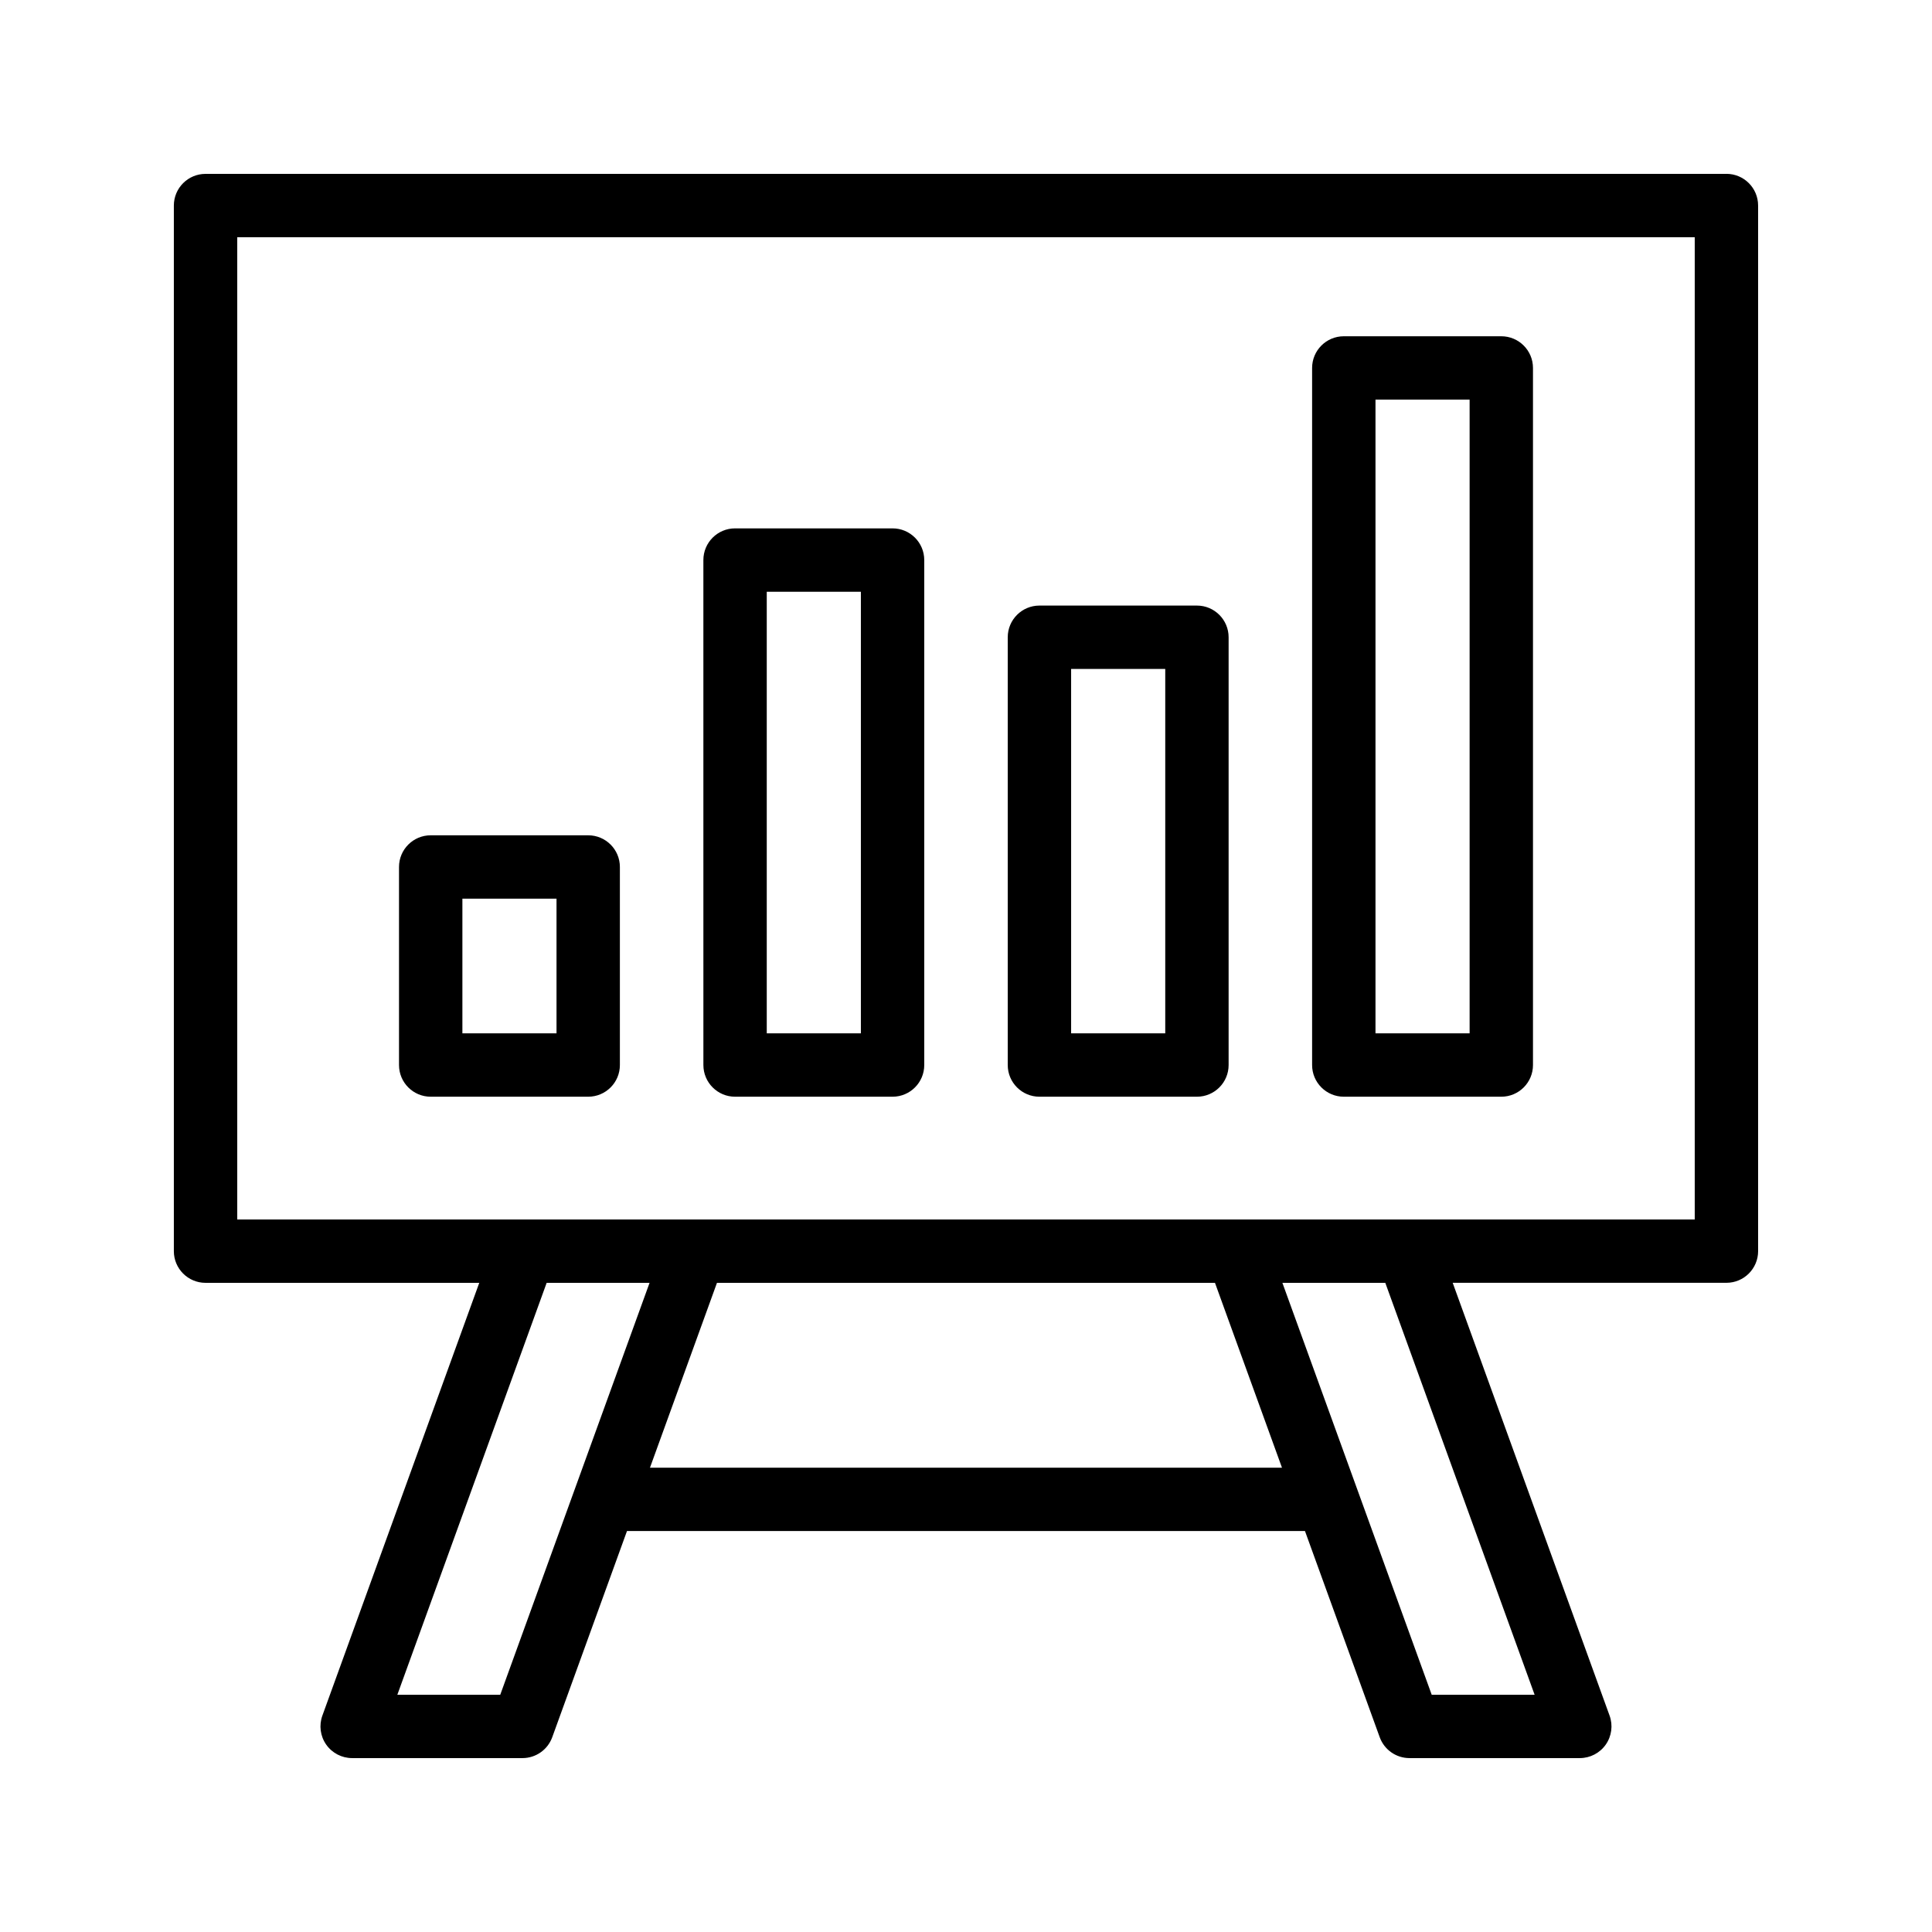 <?xml version="1.0" encoding="UTF-8"?>
<!-- Uploaded to: SVG Repo, www.svgrepo.com, Generator: SVG Repo Mixer Tools -->
<svg fill="#000000" width="800px" height="800px" version="1.1" viewBox="144 144 512 512" xmlns="http://www.w3.org/2000/svg">
 <g>
  <path d="m601.52 190.08h-403.05c-4.641 0-8.398 3.758-8.398 8.398v277.09c0 4.637 3.758 8.398 8.398 8.398h72.539l-41.578 114.69c-0.934 2.574-0.555 5.441 1.016 7.684 1.57 2.238 4.137 3.574 6.879 3.574h45.133c3.535 0 6.691-2.215 7.891-5.535l19.809-54.645h179.67l19.809 54.645c1.203 3.324 4.359 5.535 7.894 5.535h45.133c2.738 0 5.305-1.336 6.875-3.574 1.57-2.242 1.953-5.109 1.016-7.684l-41.578-114.7h72.543c4.637 0 8.398-3.758 8.398-8.398l-0.004-277.09c0-4.641-3.758-8.398-8.395-8.398zm-324.95 403.05h-27.27l39.57-109.16h27.27zm39.68-60.18 17.754-48.98h131.98l17.754 48.98zm234.44 60.18h-27.27l-39.57-109.16h27.27zm42.434-125.95h-386.25v-260.3h386.25z"/>
  <path d="m258.14 434.64h41.738c4.637 0 8.398-3.758 8.398-8.398v-52.48c0-4.637-3.758-8.398-8.398-8.398h-41.738c-4.637 0-8.398 3.758-8.398 8.398v52.48c0.004 4.637 3.762 8.398 8.398 8.398zm8.398-52.48h24.945v35.688h-24.945z"/>
  <path d="m338.8 434.64h41.738c4.637 0 8.398-3.758 8.398-8.398v-133.82c0-4.637-3.758-8.398-8.398-8.398h-41.738c-4.637 0-8.398 3.758-8.398 8.398l0.004 133.82c0 4.637 3.758 8.398 8.395 8.398zm8.398-133.82h24.945v117.03h-24.945z"/>
  <path d="m419.46 434.64h41.738c4.637 0 8.398-3.758 8.398-8.398v-113.36c0-4.637-3.758-8.398-8.398-8.398h-41.738c-4.637 0-8.398 3.758-8.398 8.398v113.36c0 4.637 3.762 8.398 8.398 8.398zm8.398-113.36h24.945v96.562h-24.945z"/>
  <path d="m500.12 434.64h41.738c4.637 0 8.398-3.758 8.398-8.398v-184.73c0-4.637-3.758-8.398-8.398-8.398h-41.738c-4.637 0-8.398 3.758-8.398 8.398v184.73c0 4.637 3.762 8.398 8.398 8.398zm8.398-184.73h24.945v167.94h-24.945z"/>
 </g>
</svg>